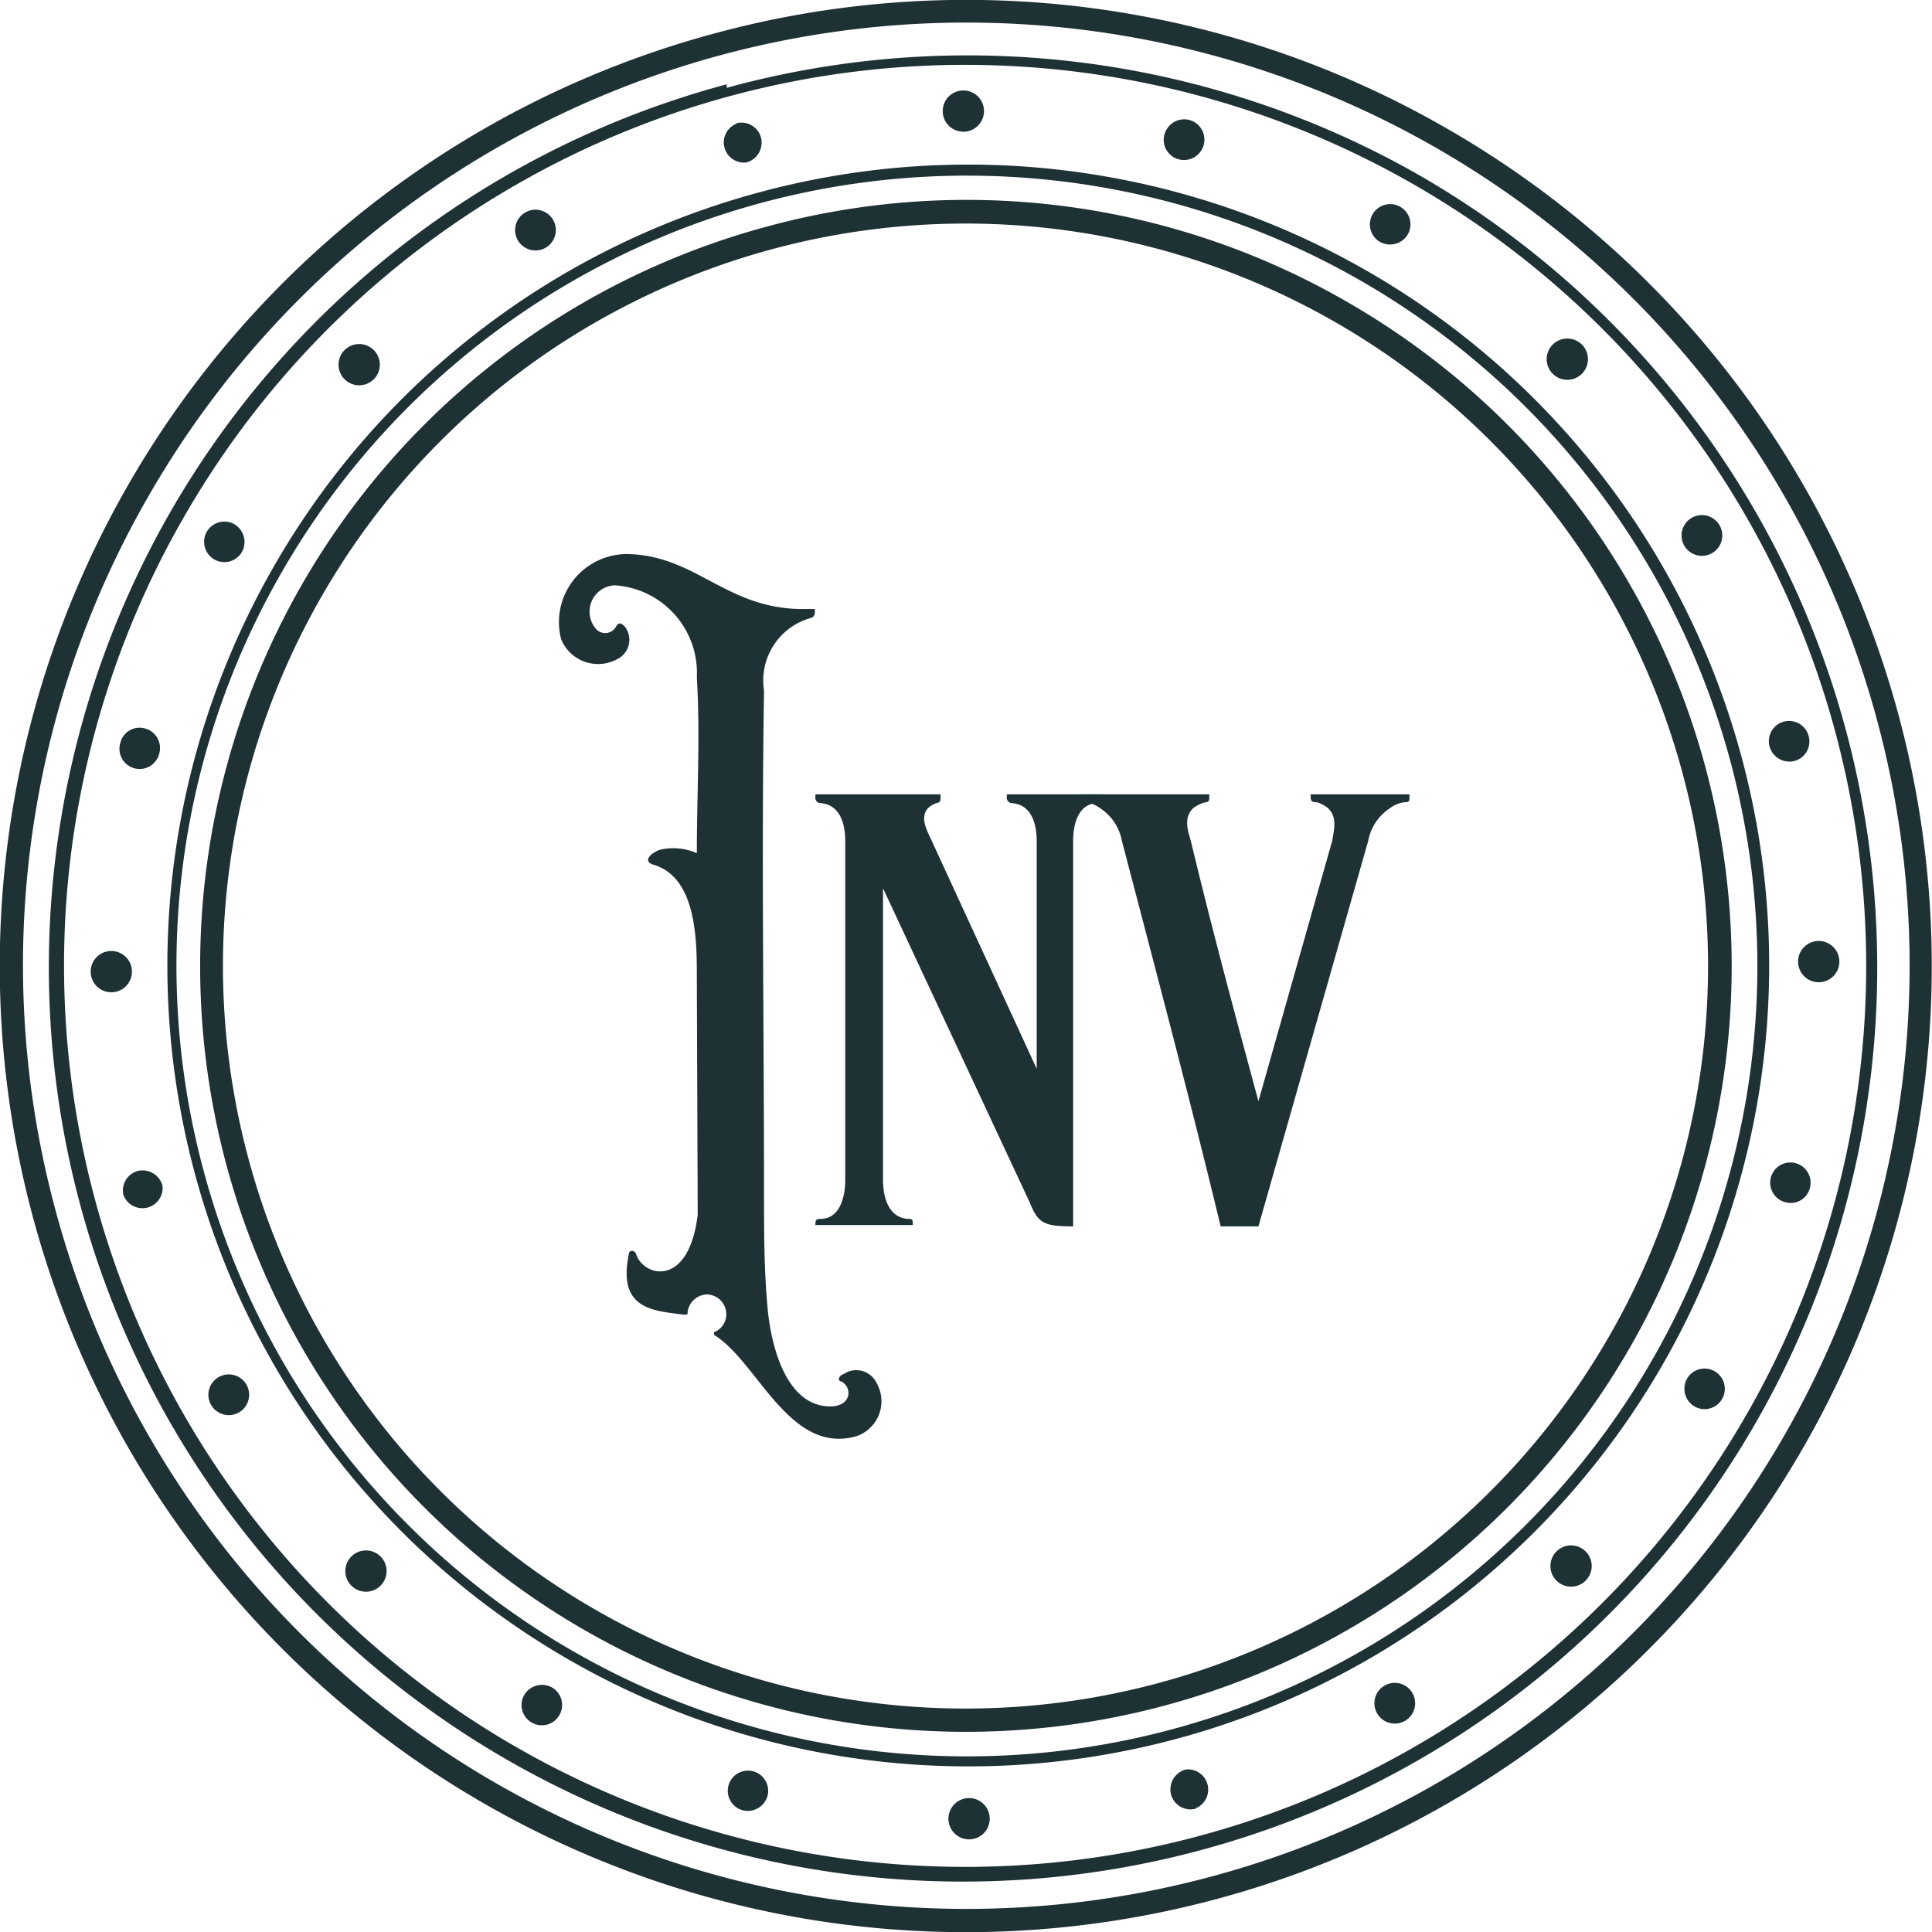 <svg xmlns="http://www.w3.org/2000/svg" viewBox="0 0 44 44"><defs><style>.cls-1,.cls-2{fill:#1e3135;}.cls-2{fill-rule:evenodd;}</style></defs><title>icon_inv</title><g id="Layer_2" data-name="Layer 2"><g id="banner_dark_" data-name="banner (dark)"><path class="cls-1" d="M15.87,22.25c0-.82,0-2.28-1-2.56-.26-.09,0-.29.17-.34a1.34,1.34,0,0,1,.83.08c0-1.31.08-2.71,0-4A2,2,0,0,0,14,13.33a.6.6,0,0,0-.42,1,.28.28,0,0,0,.45-.06c.06-.11.12-.08.2,0a.49.49,0,0,1-.17.74.91.91,0,0,1-1.28-.45,1.55,1.55,0,0,1,1.57-1.94c1.51.06,2.19,1.22,3.87,1.25h.34c0,.09,0,.17-.08.2a1.48,1.48,0,0,0-1.08,1.66c-.06,3.79,0,7.63,0,11.42,0,.89,0,1.74.08,2.63s.43,2.25,1.43,2.25c.48,0,.51-.43.25-.57-.08,0-.08-.12.06-.17a.51.51,0,0,1,.74.2.84.84,0,0,1-.46,1.22c-1.53.43-2.25-1.71-3.24-2.31l0,0s0-.06,0-.06a.43.43,0,0,0,.28-.4.45.45,0,0,0-.45-.46.46.46,0,0,0-.43.4c0,.06,0,.06-.09.06-.68-.09-1.51-.11-1.25-1.37,0-.11.14-.11.17,0,.17.51,1.2.77,1.4-.91Z"/><path class="cls-1" d="M21.13,18.41c-.17.2-.05.45.09.74l2.39,5.19V19.15c0-.37-.11-.83-.57-.86a.12.12,0,0,1-.11-.14v-.06h2.19v.06c0,.09,0,.12-.11.14-.46,0-.57.49-.57.86v8.78c-.71,0-.8-.09-1-.57l-3.33-7.13v6.64c0,.37.11.86.57.89.09,0,.11,0,.11.14v0H18.57v0c0-.09,0-.14.11-.14.46,0,.57-.52.57-.89V19.15c0-.37-.11-.83-.57-.86a.12.12,0,0,1-.11-.14v-.06h2.85v.06c0,.09,0,.12-.09.14A.51.51,0,0,0,21.13,18.41Z"/><path class="cls-1" d="M27.8,27.93c-.71-2.94-1.48-5.84-2.25-8.78a1.13,1.13,0,0,0-.49-.74.8.8,0,0,0-.31-.14c-.09,0-.14,0-.14-.12v-.06h2.93v.06c0,.06,0,.12-.08.12a.71.71,0,0,0-.29.14c-.2.2-.14.45-.05.74.48,2,1,3.93,1.54,5.93l1.68-5.93c.05-.29.11-.54-.09-.74a.75.75,0,0,0-.26-.14c-.08,0-.14,0-.14-.12v-.06H32.1v.06c0,.09,0,.12-.11.12a.69.69,0,0,0-.34.14,1.13,1.13,0,0,0-.49.74l-2.5,8.78Z"/><path class="cls-2" d="M17.43,5.17a17.44,17.44,0,1,0,13.24,1.7,17.32,17.32,0,0,0-13.24-1.7ZM7.32,13.59A16.91,16.91,0,1,1,5.67,26.43,16.88,16.88,0,0,1,7.32,13.59Z"/><path class="cls-2" d="M16.55,1.92A20.82,20.82,0,1,0,32.34,4a20.75,20.75,0,0,0-15.79-2Zm.67,2.48a18.24,18.24,0,1,1-11,8.53,18.19,18.19,0,0,1,11-8.53ZM6.4,13.06A18,18,0,1,1,4.65,26.71,17.94,17.94,0,0,1,6.4,13.06ZM4.18,11.79a20.52,20.52,0,1,1-2,15.59A20.48,20.48,0,0,1,4.18,11.79Z"/><path class="cls-2" d="M16.24.77a22,22,0,1,0,16.7,2.15A21.91,21.91,0,0,0,16.24.77ZM3.37,11.32a21.48,21.48,0,1,1-2.09,16.3A21.39,21.39,0,0,1,3.37,11.32Z"/><path class="cls-2" d="M16.79,2.81A.46.46,0,0,0,17,3.7a.47.47,0,0,0,.33-.57.46.46,0,0,0-.57-.32ZM3,22.06a.47.47,0,0,0-.93,0,.47.47,0,1,0,.93,0Zm.63-4.91a.46.46,0,0,0-.33-.56.45.45,0,0,0-.56.33.46.46,0,1,0,.89.23Zm1.88-4.58a.47.47,0,0,0-.17-.63.46.46,0,0,0-.46.8.46.46,0,0,0,.63-.17Zm3-3.93a.47.47,0,1,0-.66,0,.47.47,0,0,0,.66,0Zm3.92-3a.46.46,0,0,0-.47-.8.46.46,0,1,0,.47.8ZM21.94,3a.47.47,0,1,0-.47-.46.47.47,0,0,0,.47.46Zm4.91.63a.46.46,0,0,0,.23-.9.47.47,0,0,0-.56.33.46.46,0,0,0,.33.57Zm4.58,1.88a.47.47,0,0,0,.63-.17.46.46,0,0,0-.17-.63.46.46,0,1,0-.46.8Zm3.93,3a.47.47,0,1,0,0-.66.47.47,0,0,0,0,.66Zm3,3.92a.46.46,0,0,0,.8-.47.46.46,0,1,0-.8.47ZM40.3,17a.47.47,0,0,0,.57.33.46.46,0,0,0,.32-.57.46.46,0,0,0-.89.24Zm1.59,4.91a.47.47,0,1,0-.46.46.47.47,0,0,0,.46-.46Zm-.67,5.14a.46.46,0,1,0-.56.33.45.45,0,0,0,.56-.33Zm-2,4.81a.46.46,0,1,0-.8-.46.47.47,0,0,0,.17.63.46.46,0,0,0,.63-.17ZM36.11,36a.47.47,0,1,0-.66,0,.47.47,0,0,0,.66,0ZM32,39.19a.46.46,0,1,0-.47-.8.46.46,0,0,0,.47.8Zm-4.79,2A.46.46,0,0,0,27,40.3a.47.47,0,0,0-.33.57.46.46,0,0,0,.57.32Zm-5.15.7a.47.47,0,1,0-.46-.46.47.47,0,0,0,.46.46Zm-5.14-.66a.47.47,0,0,0,.56-.33.46.46,0,1,0-.56.33Zm-4.81-2a.46.46,0,0,0,.63-.17.46.46,0,0,0-.17-.63.47.47,0,0,0-.63.17.46.46,0,0,0,.17.63ZM8,36.11a.47.47,0,1,0,0-.66.47.47,0,0,0,0,.66ZM4.81,32a.46.46,0,1,0,.8-.47.46.46,0,0,0-.8.47Zm-2-4.79A.46.46,0,0,0,3.7,27a.47.47,0,0,0-.57-.33A.46.46,0,0,0,2.81,27.21Z"/></g></g></svg>